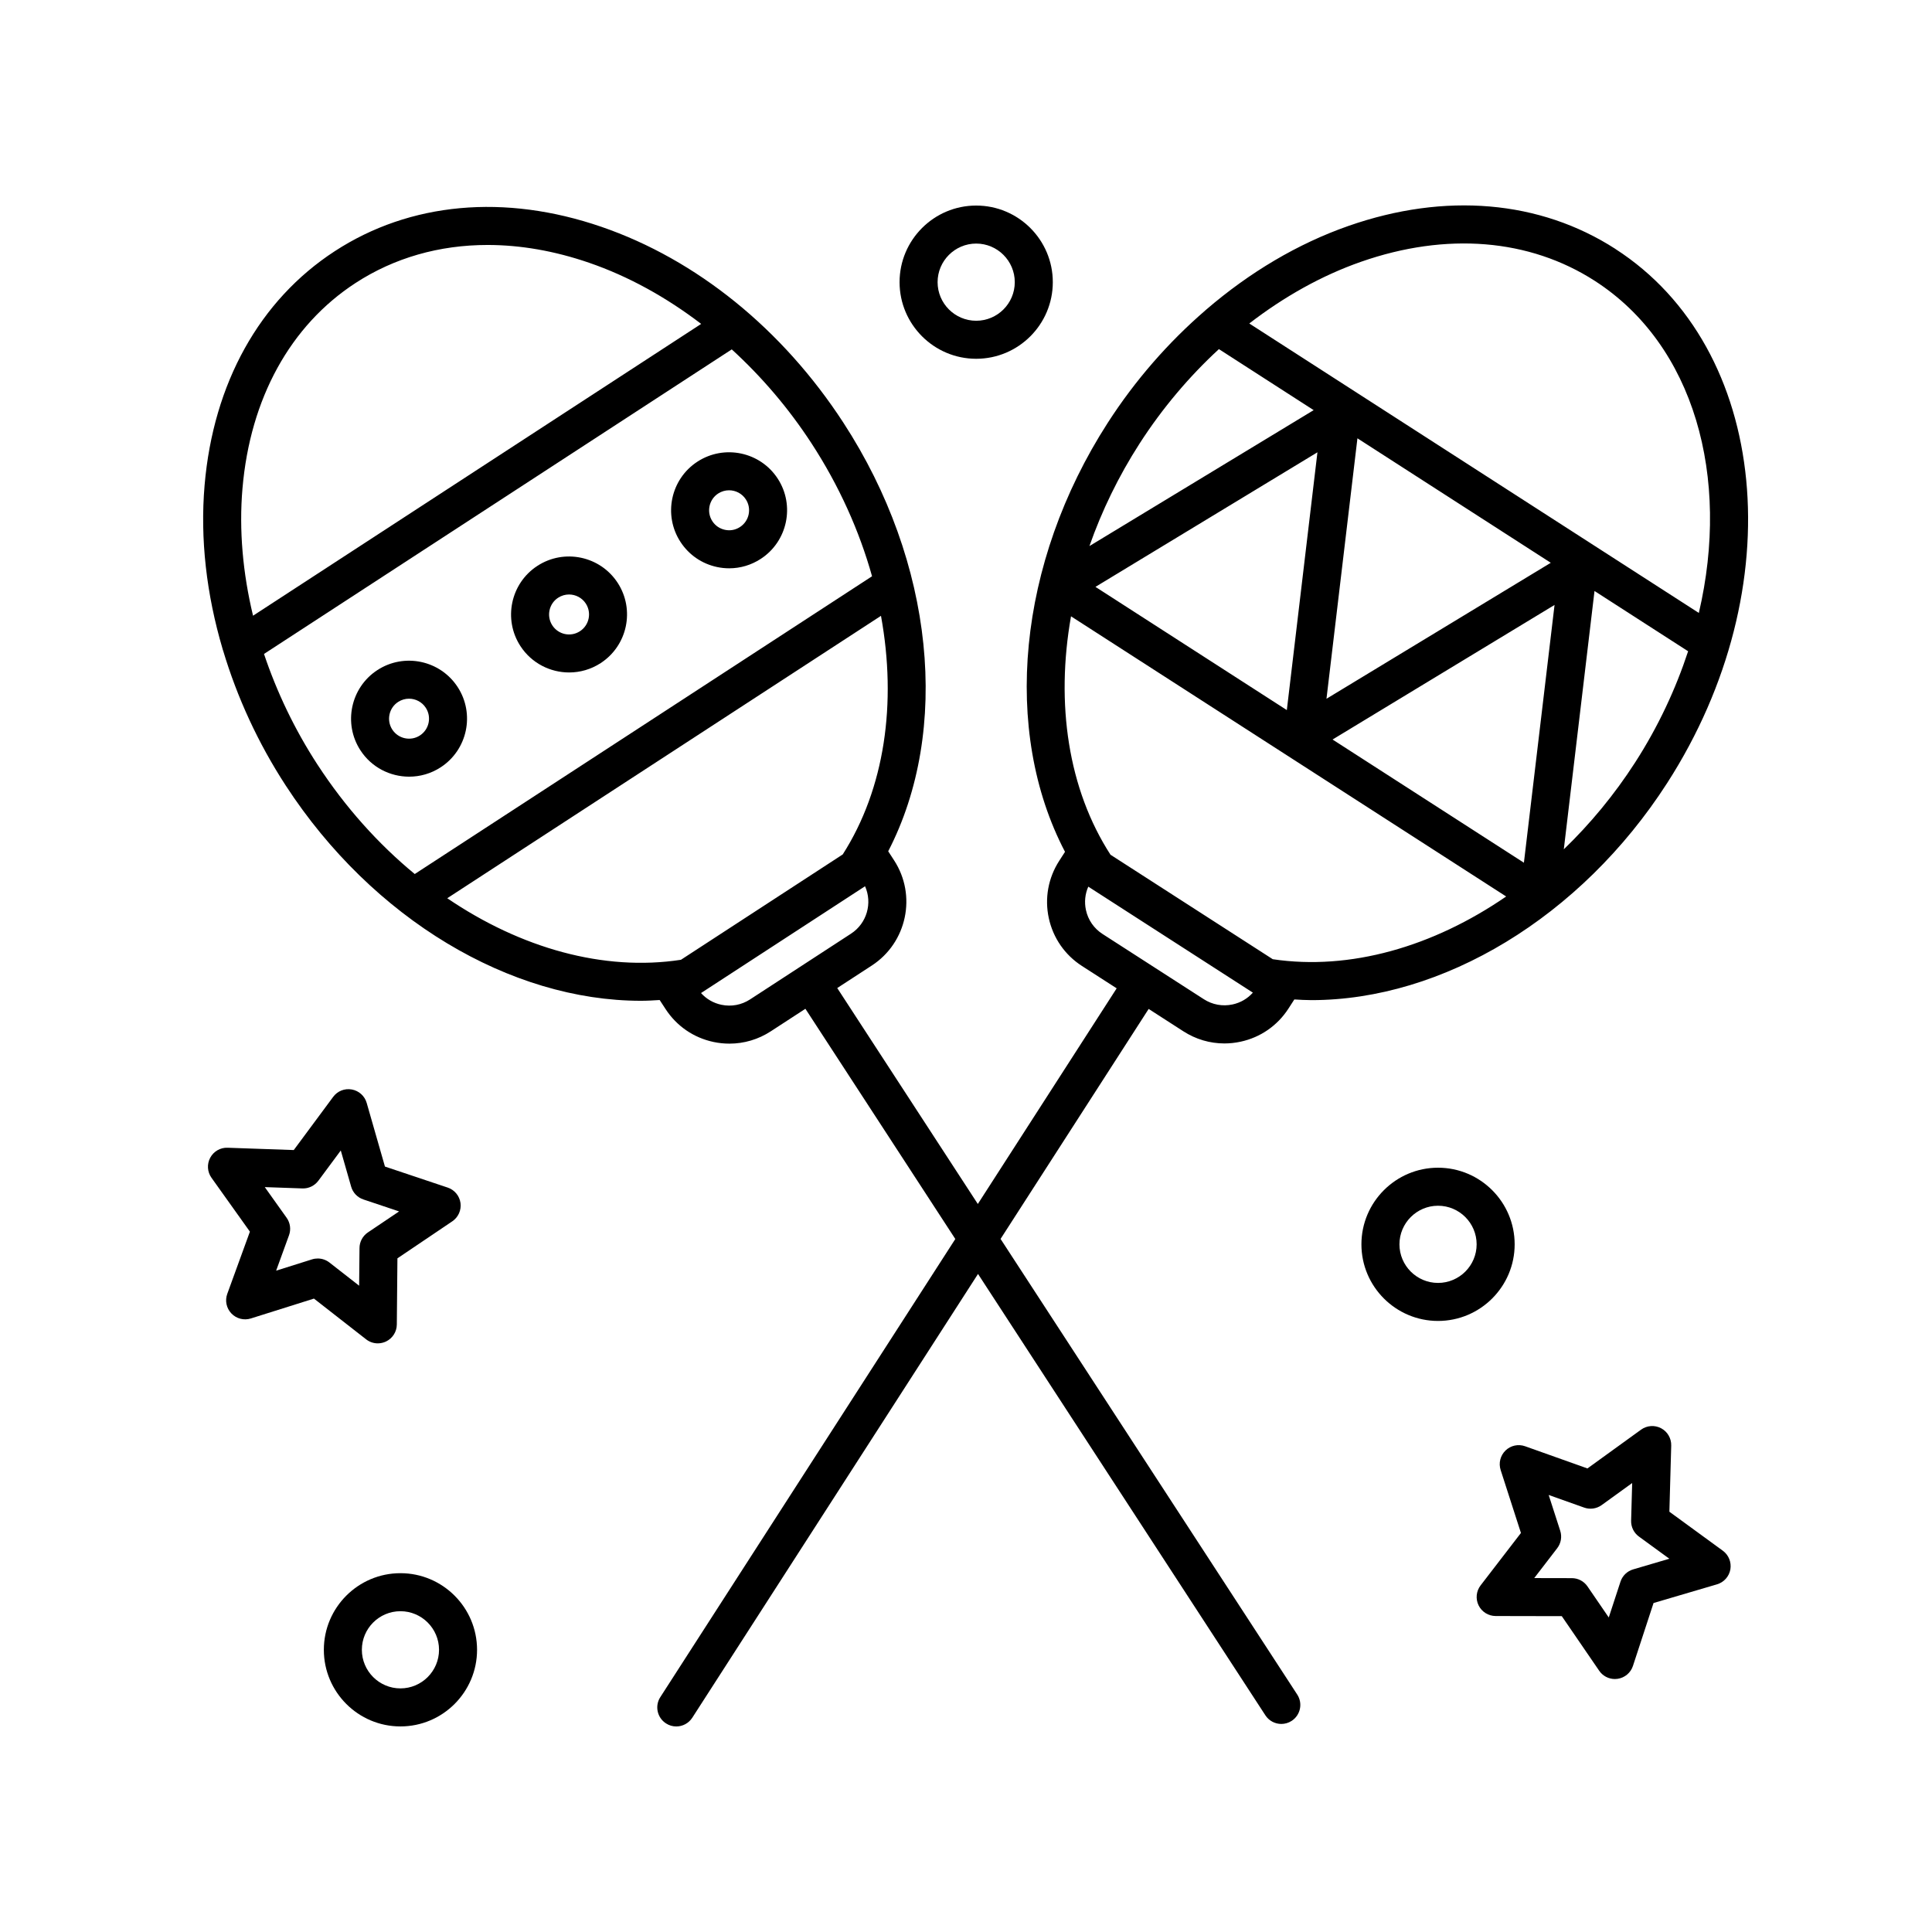 <?xml version="1.0" encoding="UTF-8"?>
<!-- Uploaded to: ICON Repo, www.svgrepo.com, Generator: ICON Repo Mixer Tools -->
<svg fill="#000000" width="800px" height="800px" version="1.1" viewBox="144 144 512 512" xmlns="http://www.w3.org/2000/svg">
 <g>
  <path d="m600.57 554.96-14.168-10.34 0.488-17.527c0.051-1.914-0.988-3.699-2.68-4.594-1.703-0.898-3.754-0.75-5.309 0.371l-14.211 10.281-16.52-5.879c-1.809-0.645-3.824-0.207-5.195 1.129-1.375 1.336-1.875 3.34-1.289 5.164l5.379 16.688-10.695 13.898c-1.164 1.523-1.371 3.57-0.523 5.297 0.848 1.719 2.594 2.812 4.516 2.816l17.527 0.035 9.914 14.469c0.945 1.387 2.508 2.191 4.156 2.191 0.238 0 0.48-0.016 0.715-0.051 1.898-0.273 3.477-1.598 4.074-3.422l5.457-16.668 16.82-4.953c1.84-0.543 3.215-2.082 3.543-3.977 0.316-1.887-0.457-3.801-2-4.93zm-23.762 4.941c-1.594 0.469-2.848 1.688-3.367 3.266l-3.102 9.48-5.637-8.23c-0.941-1.371-2.488-2.191-4.144-2.191l-9.969-0.02 6.086-7.91c1.008-1.316 1.309-3.043 0.801-4.621l-3.062-9.492 9.402 3.344c1.551 0.559 3.293 0.312 4.641-0.66l8.086-5.848-0.281 9.977c-0.047 1.656 0.73 3.234 2.066 4.207l8.062 5.879z"/>
  <path d="m262.64 458.72-16.625-5.57-4.836-16.859c-0.523-1.844-2.055-3.223-3.941-3.566-1.918-0.348-3.812 0.418-4.949 1.961l-10.438 14.09-17.527-0.613c-1.941-0.074-3.703 0.961-4.613 2.648-0.91 1.688-0.777 3.75 0.332 5.309l10.184 14.281-5.996 16.48c-0.66 1.797-0.23 3.82 1.094 5.203 1.328 1.391 3.332 1.898 5.148 1.324l16.727-5.266 13.824 10.797c0.902 0.707 1.996 1.066 3.098 1.066 0.742 0 1.492-0.168 2.191-0.5 1.727-0.836 2.832-2.574 2.848-4.492l0.16-17.539 14.539-9.809c1.586-1.074 2.43-2.953 2.176-4.856-0.262-1.887-1.574-3.481-3.394-4.09zm-21.152 11.891c-1.371 0.926-2.207 2.473-2.215 4.133l-0.098 9.98-7.871-6.144c-0.898-0.699-1.988-1.066-3.098-1.066-0.508 0-1.02 0.074-1.512 0.23l-9.516 2.996 3.41-9.375c0.57-1.559 0.332-3.293-0.629-4.644l-5.789-8.125 9.969 0.348c1.656 0.066 3.234-0.707 4.227-2.035l5.945-8.02 2.75 9.594c0.457 1.594 1.668 2.863 3.246 3.387l9.457 3.168z"/>
  <path d="m250.12 560.91c-11.195 0-20.297 9.109-20.297 20.305-0.004 11.195 9.102 20.305 20.297 20.305 11.199 0 20.305-9.109 20.305-20.305-0.004-11.195-9.105-20.305-20.305-20.305zm0 30.531c-5.637 0-10.223-4.59-10.223-10.227 0-5.644 4.586-10.227 10.223-10.227 5.637 0 10.227 4.59 10.227 10.227s-4.59 10.227-10.227 10.227z"/>
  <path d="m545.4 473.76c0-11.195-9.109-20.305-20.305-20.305s-20.305 9.109-20.305 20.305c0 11.195 9.109 20.305 20.305 20.305 11.195-0.004 20.305-9.113 20.305-20.305zm-30.531 0c0-5.637 4.59-10.227 10.227-10.227s10.227 4.59 10.227 10.227c0 5.637-4.59 10.227-10.227 10.227s-10.227-4.59-10.227-10.227z"/>
  <path d="m402.7 239.08c11.199 0 20.305-9.109 20.305-20.305 0-11.195-9.105-20.301-20.305-20.301s-20.305 9.109-20.305 20.305c0.004 11.191 9.105 20.301 20.305 20.301zm0-30.531c5.637 0 10.227 4.59 10.227 10.227 0 5.644-4.59 10.227-10.227 10.227s-10.227-4.59-10.227-10.227c0-5.637 4.59-10.227 10.227-10.227z"/>
  <path d="m260.79 347.34c7.106-4.625 9.117-14.168 4.492-21.27-4.621-7.098-14.16-9.117-21.27-4.492-7.098 4.625-9.117 14.168-4.492 21.27 2.941 4.519 7.875 6.977 12.906 6.977 2.871 0.004 5.781-0.801 8.363-2.484zm-12.828-9.992c-1.594-2.449-0.902-5.738 1.551-7.332 0.891-0.578 1.891-0.855 2.875-0.855 1.734 0 3.438 0.848 4.449 2.41 1.594 2.445 0.902 5.734-1.551 7.332-2.441 1.59-5.727 0.895-7.324-1.555z"/>
  <path d="m294.83 322.21c2.871 0 5.777-0.805 8.363-2.488 7.098-4.625 9.117-14.168 4.492-21.27-4.621-7.098-14.16-9.117-21.27-4.492-7.106 4.625-9.117 14.168-4.492 21.27 2.941 4.516 7.879 6.981 12.906 6.981zm-2.91-19.809c0.891-0.578 1.891-0.855 2.875-0.855 1.734 0 3.438 0.848 4.449 2.402 1.594 2.449 0.902 5.738-1.551 7.332-2.449 1.598-5.734 0.902-7.324-1.551-1.594-2.449-0.898-5.738 1.551-7.328z"/>
  <path d="m334.04 294.27c1.066 0.227 2.141 0.336 3.211 0.336 2.949 0 5.828-0.852 8.359-2.5 7.098-4.625 9.117-14.168 4.492-21.27-4.613-7.098-14.168-9.117-21.277-4.492-7.106 4.625-9.117 14.168-4.492 21.27 2.242 3.441 5.688 5.805 9.707 6.656zm0.281-19.484c0.898-0.578 1.895-0.855 2.887-0.855 1.734 0 3.438 0.848 4.449 2.41 1.594 2.445 0.902 5.734-1.551 7.324-1.184 0.777-2.602 1.047-3.984 0.742-1.387-0.293-2.574-1.102-3.344-2.293-1.594-2.445-0.898-5.734 1.543-7.328z"/>
  <path d="m572.09 209.96c-19.996-12.879-45.09-15.043-70.703-6.098-13.496 4.715-26.227 12.316-37.648 22.121-0.145 0.098-0.258 0.238-0.398 0.352-9.703 8.398-18.465 18.359-25.785 29.73-23.938 37.172-28.066 81.668-11.316 113.68l-1.543 2.394c-2.91 4.523-3.891 9.922-2.754 15.18 1.145 5.262 4.262 9.766 8.793 12.68l9.195 5.918-36.797 57.152-37.258-57.227 9.168-5.969c9.309-6.066 11.957-18.574 5.891-27.887l-1.551-2.387c16.59-32.082 12.234-76.559-11.895-113.61-16.137-24.789-38.902-43.211-64.102-51.879-25.617-8.809-50.727-6.527-70.668 6.457-19.938 12.977-32.188 35.004-34.5 62.02-1.219 14.246 0.508 28.973 4.777 43.41 0.023 0.172 0.109 0.324 0.156 0.488 3.688 12.293 9.199 24.371 16.582 35.703 23.02 35.363 59.512 57.031 94.137 57.031 1.656 0 3.301-0.102 4.949-0.203l1.562 2.394c2.938 4.516 7.453 7.613 12.723 8.727 1.402 0.297 2.812 0.438 4.211 0.438 3.859 0 7.648-1.113 10.957-3.269l9.168-5.969 39.727 61.012-78.18 121.41c-1.508 2.336-0.832 5.457 1.512 6.961 0.84 0.551 1.781 0.809 2.719 0.809 1.656 0 3.273-0.816 4.242-2.309l75.723-117.61 76.152 116.96c0.961 1.48 2.578 2.293 4.227 2.293 0.945 0 1.895-0.262 2.746-0.816 2.332-1.516 2.992-4.641 1.473-6.969l-78.621-120.75 39.246-60.949 9.199 5.926c3.289 2.121 7.043 3.219 10.871 3.219 1.43 0 2.871-0.156 4.301-0.465 5.266-1.137 9.766-4.262 12.688-8.793l1.547-2.402c1.508 0.086 3.008 0.18 4.519 0.18 34.742 0 71.336-21.895 94.273-57.512 33.312-51.742 27.156-115.24-13.715-141.56zm-363.83 63.48c2.035-23.852 12.68-43.188 29.957-54.438 10.289-6.699 22.242-10.082 35.008-10.082 8.676 0 17.73 1.562 26.883 4.711 10.484 3.606 20.48 9.16 29.711 16.207l-118.76 77.332c-2.711-11.293-3.746-22.688-2.801-33.73zm19.914 73.25c-6.109-9.383-10.82-19.297-14.211-29.387l123.96-80.711c7.859 7.18 15.012 15.504 21.125 24.883 7.332 11.254 12.691 23.219 16.055 35.242l-121.19 78.91c-9.633-7.934-18.41-17.684-25.734-28.938zm34.355 35.352 114.94-74.84c4.231 23.156 1.004 45.805-10.137 63.234l-42.875 27.918c-20.445 3.137-42.469-3.078-61.93-16.312zm80.234 26.82c-2.254 1.465-4.949 1.969-7.582 1.414-2.117-0.441-3.984-1.531-5.402-3.109l43.469-28.301c1.988 4.445 0.504 9.812-3.703 12.555zm103.26-147.35c6.062-9.41 13.176-17.773 21-24.992l25.113 16.172-59.426 36.023c3.258-9.285 7.68-18.457 13.312-27.203zm39 70.668-50.715-32.652 58.828-35.664zm12.121 7.801 58.828-35.664-8.121 68.312zm-1.613-10.801 8.203-69.023 51.238 32.988zm-24.887 81.008c-2.648 0.57-5.336 0.074-7.598-1.375l-26.867-17.301c-2.262-1.461-3.824-3.707-4.394-6.344-0.457-2.109-0.23-4.262 0.625-6.195l43.613 28.086c-1.402 1.582-3.266 2.676-5.379 3.129zm10.656-11.984-43.004-27.688c-11.23-17.371-14.574-40.008-10.465-63.184l115.32 74.246c-19.406 13.344-41.402 19.672-61.848 16.625zm96.027-52.145c-5.535 8.602-11.934 16.293-18.902 23.02l8.137-68.461 24.809 15.973c-3.289 9.996-7.906 19.941-14.043 29.469zm16.887-39.621-119.14-76.711c9.199-7.094 19.164-12.699 29.629-16.359 22.605-7.894 44.594-6.102 61.93 5.059 26.387 16.996 36 52.035 27.578 88.012z"/>
 </g>
</svg>